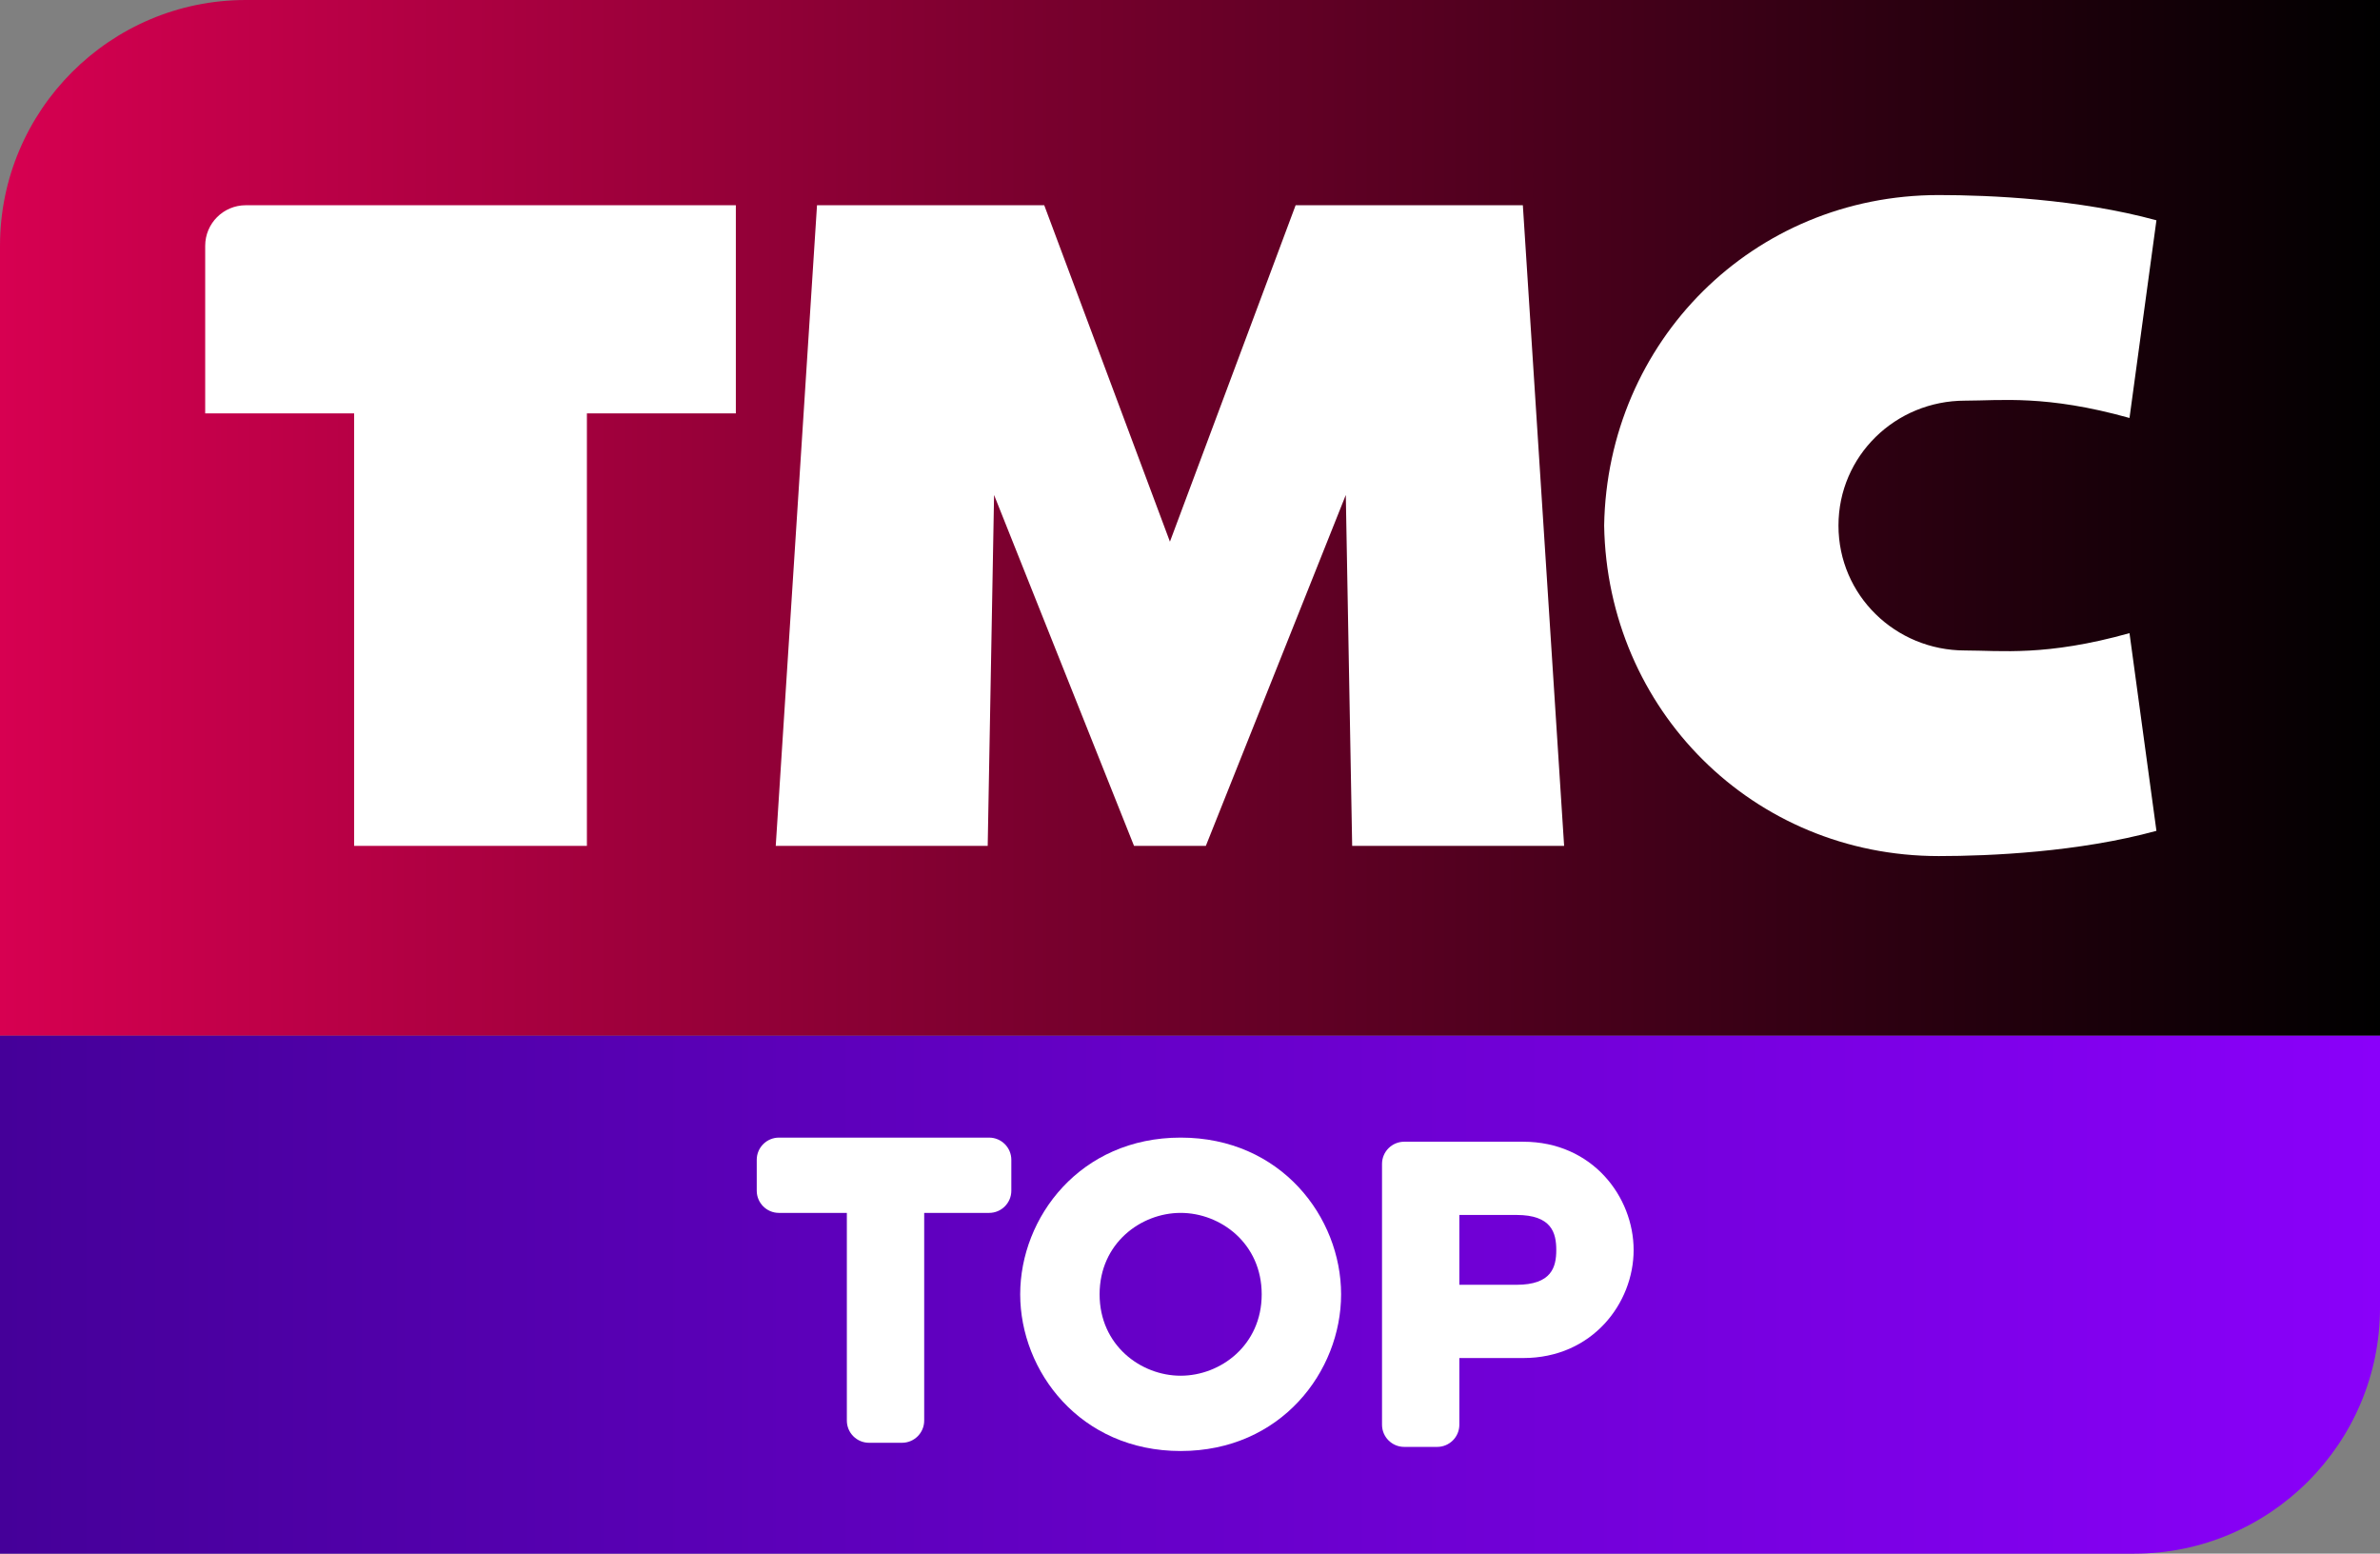 <?xml version="1.0" encoding="utf-8"?>
<!-- Generator: Adobe Illustrator 16.0.0, SVG Export Plug-In . SVG Version: 6.00 Build 0)  -->
<!DOCTYPE svg PUBLIC "-//W3C//DTD SVG 1.1//EN" "http://www.w3.org/Graphics/SVG/1.1/DTD/svg11.dtd">
<svg version="1.1" id="圖層_1" xmlns="http://www.w3.org/2000/svg" xmlns:xlink="http://www.w3.org/1999/xlink" x="0px" y="0px"
	 width="230.145px" height="150.205px" viewBox="0 0 230.145 150.205" enable-background="new 0 0 230.145 150.205"
	 xml:space="preserve">
<rect x="0" y="0" width="230.145" height="150.205" fill="#808080" stroke="none"/>
<linearGradient id="SVGID_1_" gradientUnits="userSpaceOnUse" x1="0" y1="50.068" x2="230.144" y2="50.068">
	<stop  offset="0" style="stop-color:#D70051"/>
	<stop  offset="1" style="stop-color:#000000"/>
</linearGradient>
<path fill="url(#SVGID_1_)" d="M0,100.137v-76.37C0,10.662,10.662,0,23.767,0h206.378v100.137H0z"/>
<linearGradient id="SVGID_2_" gradientUnits="userSpaceOnUse" x1="0" y1="125.171" x2="230.144" y2="125.171">
	<stop  offset="0" style="stop-color:#450099"/>
	<stop  offset="1" style="stop-color:#8A00FA"/>
</linearGradient>
<path fill="url(#SVGID_2_)" d="M0,100.137v50.068h206.378c13.104,0,23.767-10.662,23.767-23.767v-26.301H0z"/>
<path fill="#FFFFFF" d="M23.767,19.842L23.767,19.842L23.767,19.842c-2.167,0-3.925,1.757-3.925,3.924v0l0,0v16.2h14.403v41.812
	h22.508V39.967h14.403V19.842H23.767z"/>
<polygon fill="#FFFFFF" points="147.259,19.843 125.286,19.843 113.132,52.368 100.978,19.843 79.005,19.843 75.014,81.779 
	95.51,81.779 96.126,47.854 109.66,81.779 113.132,81.779 116.604,81.779 130.138,47.854 130.754,81.779 151.25,81.779 "/>
<path fill="#FFFFFF" d="M190.02,62.887c-6.736,0-12.24-5.339-12.24-12.074c0,0,0-0.001,0-0.002s0-0.001,0-0.002
	c0-6.735,5.504-12.074,12.24-12.074c3.438,0,7.833-0.587,15.902,1.675l2.604-19.112c-7.507-2.054-16.077-2.44-21.053-2.44
	c-17.961,0-32.052,14.152-32.352,31.953c0.3,17.801,14.391,31.953,32.352,31.953c4.976,0,13.546-0.386,21.053-2.44l-2.604-19.112
	C197.853,63.475,193.458,62.887,190.02,62.887z"/>
<path fill="#FFFFFF" d="M84.037,139.486c-1.187,0-2.147-0.96-2.147-2.147v-20.078h-6.567c-1.186,0-2.147-0.961-2.147-2.146v-2.985
	c0-1.186,0.961-2.147,2.147-2.147h20.325c1.186,0,2.147,0.961,2.147,2.147v2.985c0,1.186-0.962,2.146-2.147,2.146h-6.279v20.078
	c0,1.187-0.961,2.147-2.147,2.147H84.037z"/>
<path fill="#FFFFFF" d="M114.169,140.282c-9.712,0-15.516-7.703-15.516-15.15c0-7.448,5.804-15.15,15.516-15.15
	c9.711,0,15.515,7.703,15.515,15.15C129.685,132.58,123.881,140.282,114.169,140.282z M114.169,117.261
	c-3.853,0-7.838,2.944-7.838,7.871s3.985,7.871,7.838,7.871s7.837-2.944,7.837-7.871S118.022,117.261,114.169,117.261z"/>
<path fill="#FFFFFF" d="M135.787,139.884c-1.186,0-2.146-0.961-2.146-2.147v-25.21c0-1.186,0.961-2.147,2.146-2.147h11.511
	c6.681,0,10.673,5.325,10.673,10.473c0,5.132-3.992,10.44-10.673,10.44h-6.179v6.444c0,1.186-0.961,2.147-2.146,2.147H135.787z
	 M146.636,124.212c3.398,0,3.855-1.698,3.855-3.359c0-1.677-0.457-3.393-3.855-3.393h-5.517v6.752H146.636z"/>
</svg>
